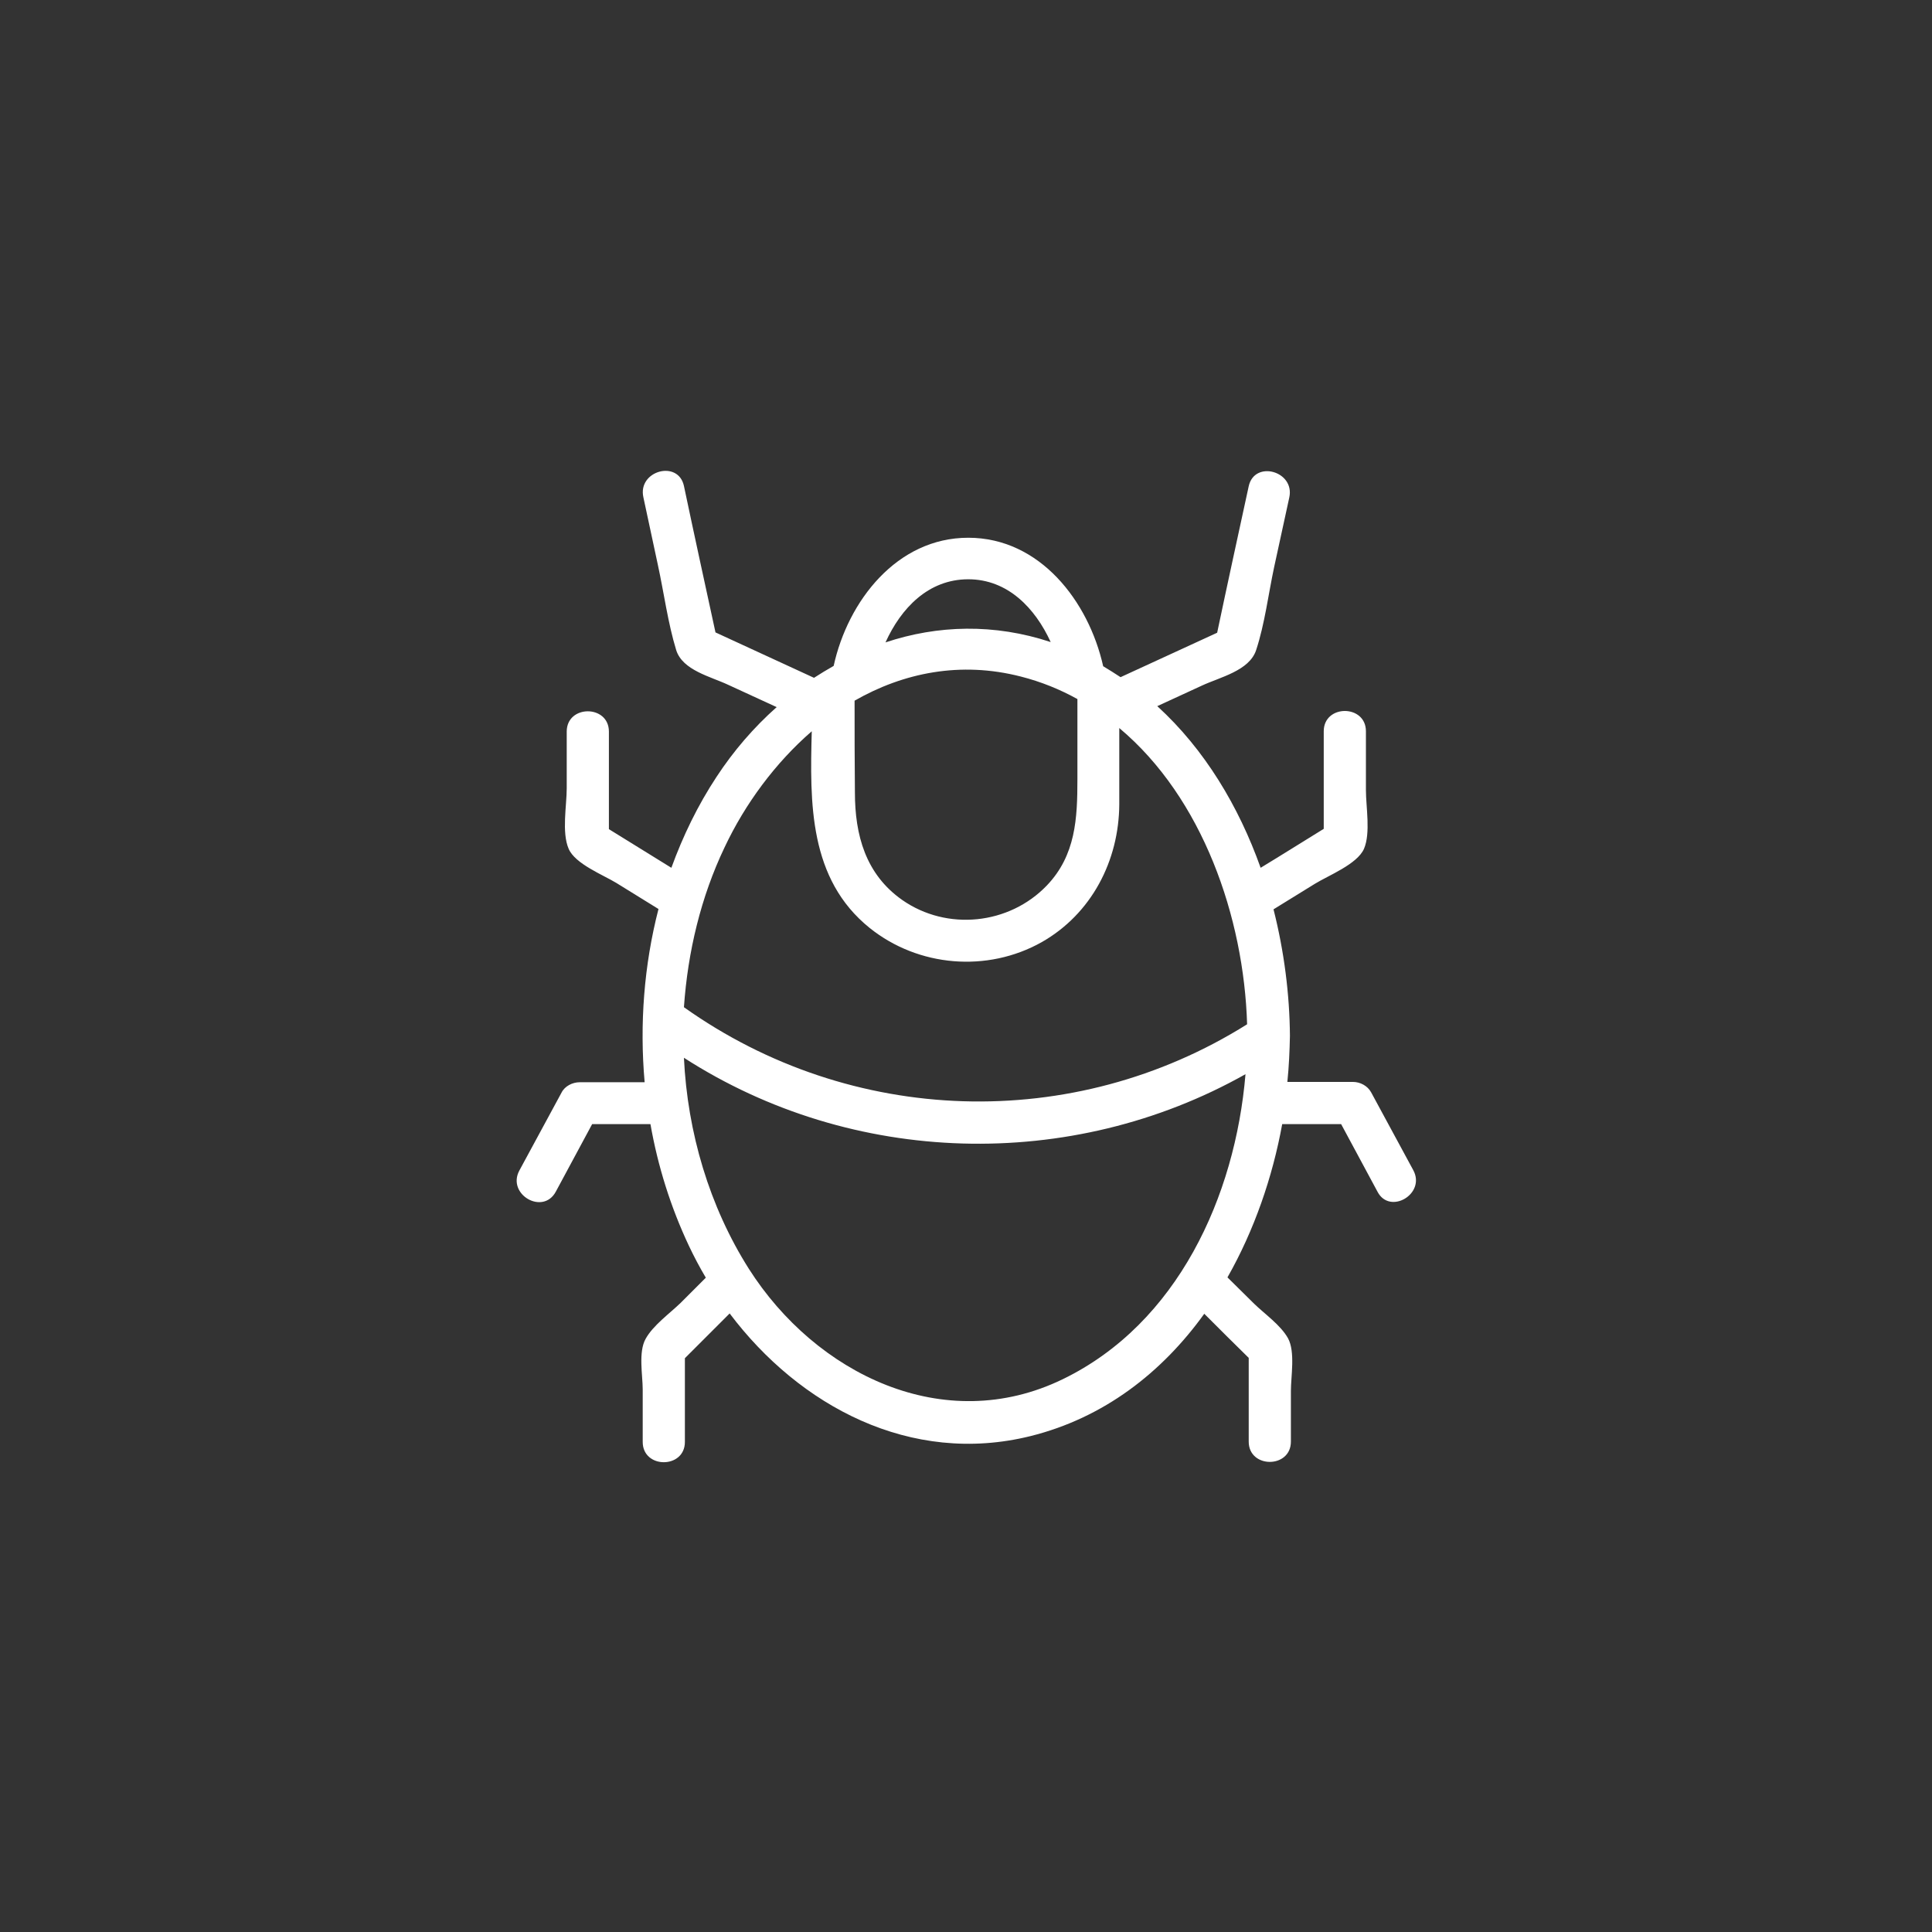 <?xml version="1.0" encoding="utf-8"?>
<!-- Generator: Adobe Illustrator 24.1.1, SVG Export Plug-In . SVG Version: 6.00 Build 0)  -->
<svg version="1.1" id="Capa_1" xmlns="http://www.w3.org/2000/svg" xmlns:xlink="http://www.w3.org/1999/xlink" x="0px" y="0px"
	 viewBox="0 0 600 600" style="enable-background:new 0 0 600 600;" xml:space="preserve">
<rect x="0" y="0" width="600" height="600" fill="#333333" stroke="none"/>
<style type="text/css">
	.st0{fill:#FFFFFF;}
</style>
<path class="st0" d="M438.9,363.4c-4.4-8.1-8.7-16.1-13.1-24.2c-1.1-2-3.4-3.2-5.6-3.2c-6.8,0-13.6,0-20.4,0
	c0.5-4.8,0.7-9.6,0.8-14.3c-0.1-12.9-1.8-26.3-5.1-39.3c4.3-2.6,8.5-5.3,12.8-7.9c4.2-2.6,13.2-6.1,15.3-10.9
	c2.1-4.9,0.6-13,0.6-18.2c0-6.1,0-12.2,0-18.3c0-8.4-13.1-8.4-13.1,0c0,10.1,0,20.2,0,30.3c-6.5,4-13,8.1-19.6,12.1
	c-6.8-19.1-17.4-36.8-32.1-50.2c4.6-2.1,9.3-4.3,13.9-6.4c5.6-2.6,14.7-4.6,16.8-11c2.7-8.2,3.8-17.4,5.6-25.8
	c1.6-7.2,3.1-14.4,4.7-21.6c1.8-8.2-10.8-11.7-12.6-3.5c-3.3,15.2-6.6,30.3-9.8,45.5c-10,4.6-20,9.2-30,13.8
	c-1.8-1.2-3.6-2.3-5.4-3.4c-4.5-20.1-19.6-39.9-41.9-39.9c-22.2,0-37.4,19.7-41.8,39.8c-2.1,1.2-4.1,2.4-6.1,3.7
	c-10.2-4.7-20.4-9.4-30.6-14.1c-3.3-15.2-6.6-30.3-9.8-45.5c-1.8-8.2-14.4-4.7-12.6,3.5c1.5,7,3,14,4.5,21c1.9,8.7,3.1,18,5.7,26.5
	c2,6.3,10.7,8.2,16.2,10.8c5,2.3,10,4.6,15,6.9c-7.1,6.3-13.4,13.6-18.7,21.7c-5.8,8.8-10.4,18.3-14,28.2c-6.5-4-12.9-8-19.4-12
	c0-10.1,0-20.2,0-30.3c0-8.4-13.1-8.4-13.1,0c0,5.9,0,11.8,0,17.6c0,5.4-1.6,13.7,0.6,18.8c2,4.7,10.7,8.1,14.8,10.6
	c4.4,2.7,8.7,5.4,13.1,8.1c-4.5,17.4-5.9,35.8-4.3,53.8c-6.7,0-13.5,0-20.2,0c-2.2,0-4.6,1.2-5.6,3.2c-4.4,8.1-8.7,16.1-13.1,24.2
	c-4,7.4,7.3,14,11.3,6.6c3.8-7,7.5-14,11.3-21c6,0,12.1,0,18.1,0c2.3,13.1,6.3,25.8,11.9,37.7c1.6,3.4,3.4,6.8,5.3,10
	c-2.6,2.6-5.2,5.2-7.8,7.8c-3.4,3.3-8.6,7-10.9,11.2c-2.3,4.1-0.9,11.3-0.9,15.7c0,5.4,0,10.9,0,16.3c0,8.4,13.1,8.4,13.1,0
	c0-8.7,0-17.3,0-26c4.6-4.6,9.3-9.3,13.9-13.9c21.7,28.8,56.2,47.3,93.4,38.1c22.9-5.7,40.9-19.8,54-38c4.6,4.6,9.2,9.2,13.8,13.7
	c0,8.7,0,17.3,0,26c0,8.4,13.1,8.4,13.1,0c0-5.2,0-10.4,0-15.7c0-4.5,1.4-12.2-0.9-16.4c-2.3-4.1-7.2-7.5-10.5-10.7
	c-2.8-2.7-5.5-5.5-8.3-8.2c8.3-14.6,14-31.1,17-47.6c6.1,0,12.2,0,18.3,0c3.8,7,7.5,14,11.3,21C431.6,377.4,442.9,370.8,438.9,363.4
	z M265.4,217.6c15.2-8.7,32.9-12.3,51.6-7.5c6.3,1.6,12.2,4,17.6,7c0,8.3,0,16.6,0,24.9c0,12.1-0.5,23.6-9.5,33
	c-11.7,12.2-31,14.2-44.9,4.5c-11.4-8-14.7-20.2-14.7-33.4C265.4,236.6,265.4,227.1,265.4,217.6z M300.7,179.9
	c12.3,0,20.8,9,25.6,19.5c-17.5-5.8-35.1-5.3-51.3,0.1C279.8,188.9,288.3,179.9,300.7,179.9z M225,263.2
	c6.4-13.6,15.8-26.3,27.1-36.1c-0.6,22.3-0.9,45.9,18,61.1c15.1,12.1,36.5,13.9,53.4,4.4c15.5-8.8,24-25.3,24.1-42.8
	c0-7.9,0-15.8,0-23.7c25.9,21.7,38.7,58.8,39.7,92c-54,33.9-123,31.6-174.9-5.3C213.6,295.5,217.7,278.5,225,263.2z M330.1,428.3
	c-37,18-76.8-1.7-97.5-34.2c-12.3-19.4-19.1-42.4-20.2-65.6c52.3,33.7,120.2,35.6,174.4,5.1C383.6,371.6,365.7,411,330.1,428.3z"/>
</svg>
